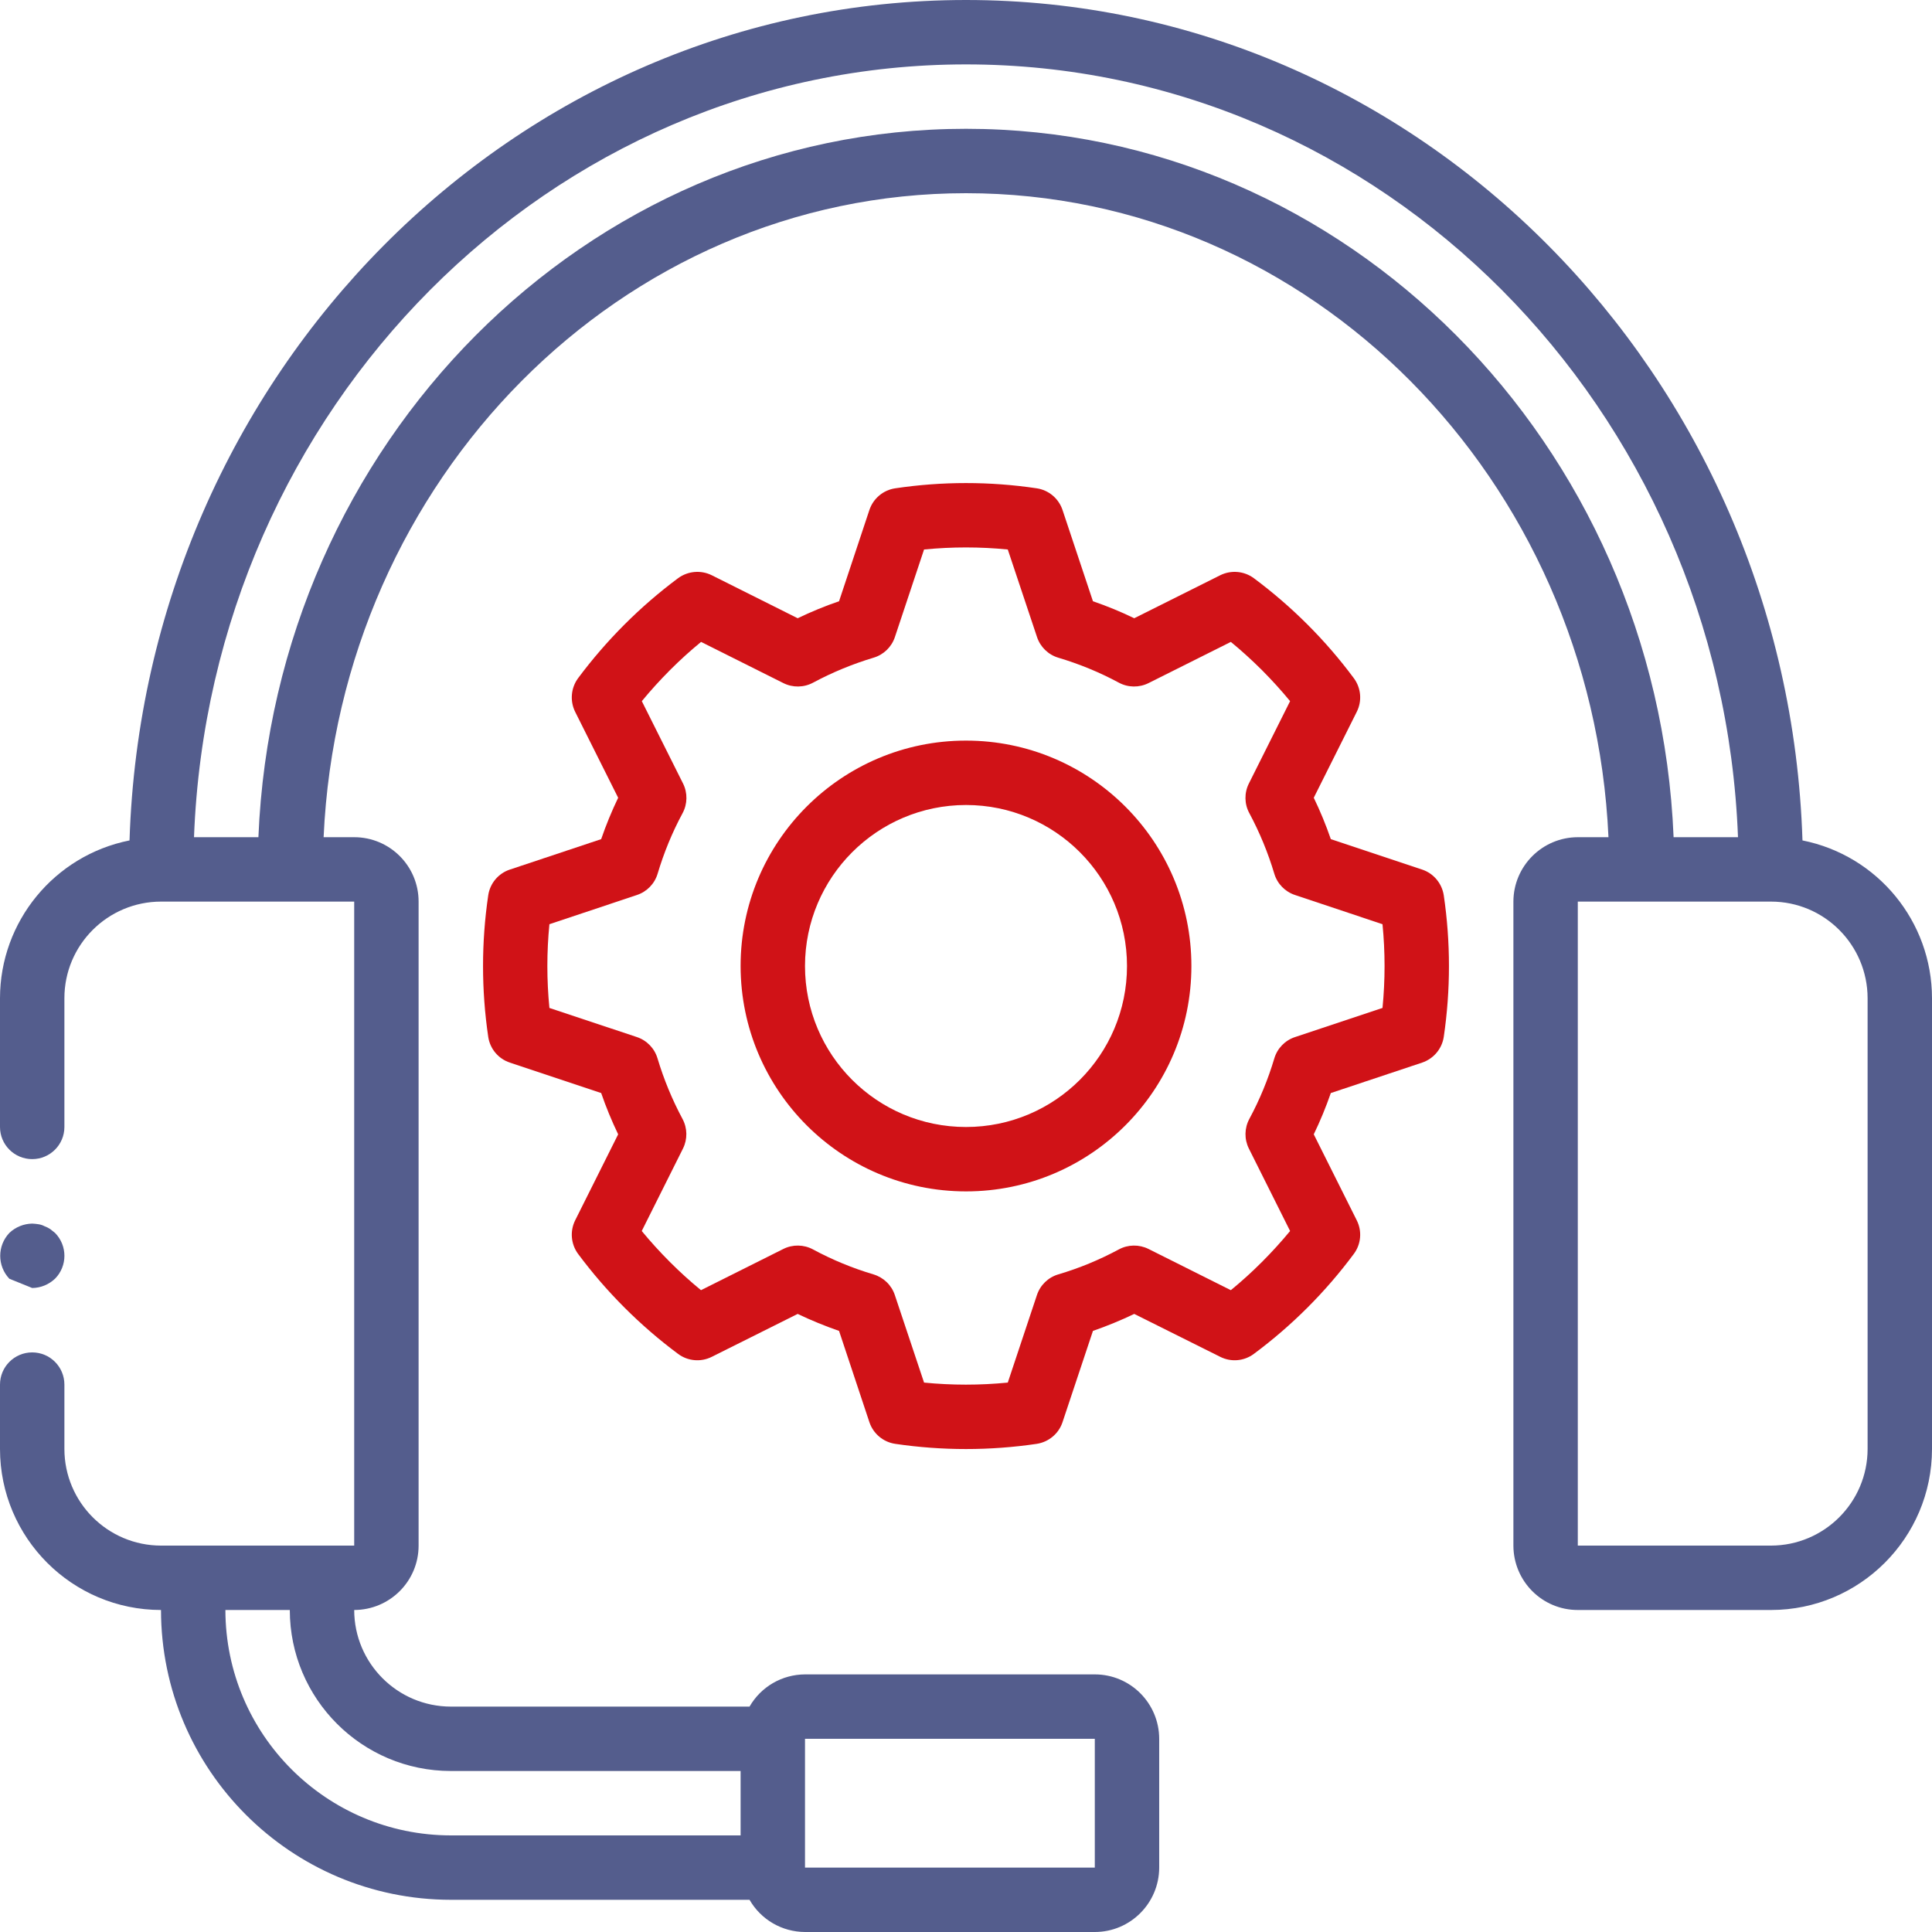 <svg xmlns:xlink="http://www.w3.org/1999/xlink" xmlns="http://www.w3.org/2000/svg" width="24" height="24" viewBox="0 0 24 24" fill="none"><path d="M0.4 16C0.506 15.999 0.607 15.957 0.684 15.884C0.839 15.727 0.839 15.474 0.684 15.316L0.624 15.268C0.601 15.253 0.577 15.241 0.552 15.232C0.529 15.22 0.505 15.212 0.479 15.208C0.453 15.204 0.426 15.201 0.4 15.2C0.294 15.202 0.193 15.243 0.116 15.316C-0.035 15.476 -0.035 15.725 0.116 15.885" fill="#545D8D"></path><path d="M7.181 15.576C7.533 16.049 7.952 16.468 8.424 16.819C8.545 16.909 8.707 16.923 8.842 16.855L9.909 16.322C10.076 16.402 10.248 16.472 10.423 16.533L10.8 17.667C10.848 17.81 10.972 17.914 11.121 17.936C11.704 18.022 12.296 18.022 12.879 17.936C13.028 17.913 13.152 17.809 13.199 17.667L13.577 16.533C13.752 16.472 13.923 16.402 14.09 16.322L15.158 16.855C15.293 16.923 15.454 16.909 15.575 16.819C16.048 16.468 16.467 16.049 16.818 15.576C16.908 15.455 16.922 15.294 16.854 15.159L16.32 14.091C16.401 13.924 16.471 13.753 16.532 13.578L17.666 13.2C17.809 13.152 17.913 13.028 17.935 12.88C18.021 12.297 18.021 11.705 17.935 11.122C17.912 10.973 17.808 10.849 17.666 10.802L16.532 10.424C16.471 10.248 16.401 10.077 16.32 9.91L16.854 8.843C16.922 8.708 16.908 8.547 16.818 8.425C16.467 7.952 16.048 7.534 15.575 7.182C15.454 7.093 15.293 7.079 15.158 7.146L14.09 7.68C13.923 7.599 13.752 7.529 13.577 7.469L13.199 6.335C13.151 6.192 13.027 6.088 12.879 6.066C12.296 5.979 11.704 5.979 11.121 6.066C10.972 6.088 10.848 6.192 10.8 6.335L10.423 7.469C10.247 7.529 10.076 7.6 9.909 7.68L8.842 7.146C8.707 7.079 8.546 7.093 8.424 7.182C7.951 7.534 7.533 7.953 7.181 8.425C7.092 8.546 7.078 8.708 7.145 8.843L7.679 9.91C7.599 10.077 7.528 10.249 7.468 10.424L6.334 10.802C6.191 10.849 6.087 10.973 6.065 11.122C5.979 11.705 5.979 12.297 6.065 12.88C6.087 13.029 6.191 13.153 6.334 13.2L7.468 13.578C7.528 13.753 7.599 13.924 7.679 14.091L7.145 15.159C7.078 15.294 7.092 15.455 7.181 15.576ZM6.825 12.521C6.791 12.175 6.791 11.827 6.825 11.481L7.912 11.118C8.036 11.077 8.132 10.978 8.169 10.854C8.247 10.593 8.35 10.341 8.479 10.102C8.541 9.987 8.543 9.849 8.485 9.733L7.973 8.71C8.082 8.577 8.198 8.45 8.323 8.324C8.449 8.198 8.576 8.083 8.709 7.974L9.732 8.486C9.848 8.544 9.986 8.542 10.101 8.48C10.34 8.352 10.592 8.248 10.852 8.17C10.977 8.133 11.076 8.037 11.117 7.913L11.479 6.826C11.825 6.792 12.173 6.792 12.519 6.826L12.882 7.913C12.923 8.037 13.022 8.133 13.146 8.17C13.407 8.248 13.659 8.351 13.898 8.48C14.013 8.542 14.15 8.544 14.267 8.486L15.29 7.974C15.423 8.083 15.55 8.199 15.676 8.324C15.801 8.45 15.917 8.577 16.026 8.71L15.514 9.733C15.456 9.849 15.457 9.987 15.52 10.102C15.648 10.341 15.752 10.593 15.83 10.854C15.867 10.978 15.963 11.077 16.087 11.118L17.174 11.481C17.208 11.827 17.208 12.175 17.174 12.521L16.087 12.883C15.963 12.924 15.867 13.023 15.83 13.148C15.752 13.409 15.649 13.66 15.52 13.899C15.458 14.014 15.456 14.152 15.514 14.268L16.026 15.292C15.917 15.424 15.801 15.552 15.676 15.677C15.55 15.803 15.423 15.918 15.29 16.027L14.267 15.515C14.15 15.457 14.012 15.459 13.898 15.521C13.658 15.65 13.407 15.754 13.146 15.831C13.021 15.868 12.922 15.964 12.881 16.088L12.519 17.175C12.173 17.209 11.825 17.209 11.479 17.175L11.116 16.088C11.075 15.964 10.976 15.869 10.851 15.831C10.591 15.754 10.339 15.65 10.1 15.521C9.985 15.459 9.847 15.457 9.731 15.515L8.708 16.027C8.575 15.918 8.448 15.803 8.322 15.677C8.197 15.552 8.081 15.424 7.972 15.292L8.484 14.268C8.542 14.152 8.54 14.014 8.478 13.899C8.35 13.66 8.246 13.408 8.168 13.148C8.131 13.023 8.035 12.924 7.912 12.883L6.825 12.521Z" fill="#D01217"></path><path d="M12 14.8C13.546 14.8 14.8 13.546 14.8 12C14.8 10.454 13.546 9.2 12 9.2C10.454 9.2 9.2 10.454 9.2 12C9.202 13.546 10.454 14.799 12 14.8ZM12 10C13.104 10 14 10.895 14 12C14 13.105 13.105 14 12 14C10.895 14 10 13.105 10 12C10.001 10.896 10.896 10.001 12 10Z" fill="#D01217"></path><path d="M22.391 10.44C22.207 4.651 17.618 0 12 0C6.382 0 1.793 4.651 1.609 10.44C0.675 10.627 0.001 11.447 0 12.4V14C0 14.22 0.179 14.399 0.4 14.399C0.621 14.399 0.8 14.22 0.8 14V12.4C0.8 11.738 1.337 11.201 2 11.2H4.4V19.2H2C1.337 19.199 0.801 18.662 0.8 18V17.2C0.8 16.979 0.621 16.8 0.4 16.8C0.179 16.8 0 16.979 0 17.2V18C0.001 19.104 0.896 19.999 2 20C2.002 21.987 3.613 23.598 5.6 23.6H9.311C9.453 23.847 9.715 23.999 10 24H13.6C14.041 24 14.399 23.642 14.4 23.2V21.6C14.399 21.158 14.042 20.8 13.6 20.8H10C9.715 20.801 9.453 20.953 9.311 21.2H5.6C4.938 21.199 4.401 20.662 4.4 20C4.842 19.999 5.2 19.642 5.2 19.2V11.2C5.2 10.758 4.842 10.4 4.4 10.4H4.02C4.22 5.955 7.718 2.4 12 2.4C16.282 2.4 19.78 5.955 19.981 10.4H19.6C19.159 10.401 18.801 10.759 18.8 11.2V19.2C18.801 19.642 19.158 20 19.6 20H22C23.104 19.999 23.999 19.104 24 18V12.4C23.999 11.447 23.326 10.627 22.391 10.44ZM10 21.6H13.6L13.6 23.2H10V21.6ZM5.6 22H9.2V22.8H5.6C4.055 22.798 2.802 21.546 2.8 20H3.6C3.601 21.104 4.496 21.999 5.6 22ZM12 1.6C7.276 1.6 3.411 5.512 3.21 10.4H2.41C2.612 5.071 6.835 0.8 12 0.8C17.165 0.8 21.388 5.071 21.59 10.4H20.79C20.589 5.512 16.724 1.6 12 1.6ZM23.2 18C23.199 18.662 22.662 19.199 22 19.2H19.6V11.2H22C22.662 11.2 23.199 11.738 23.2 12.4V18Z" fill="#545D8D"></path></svg>